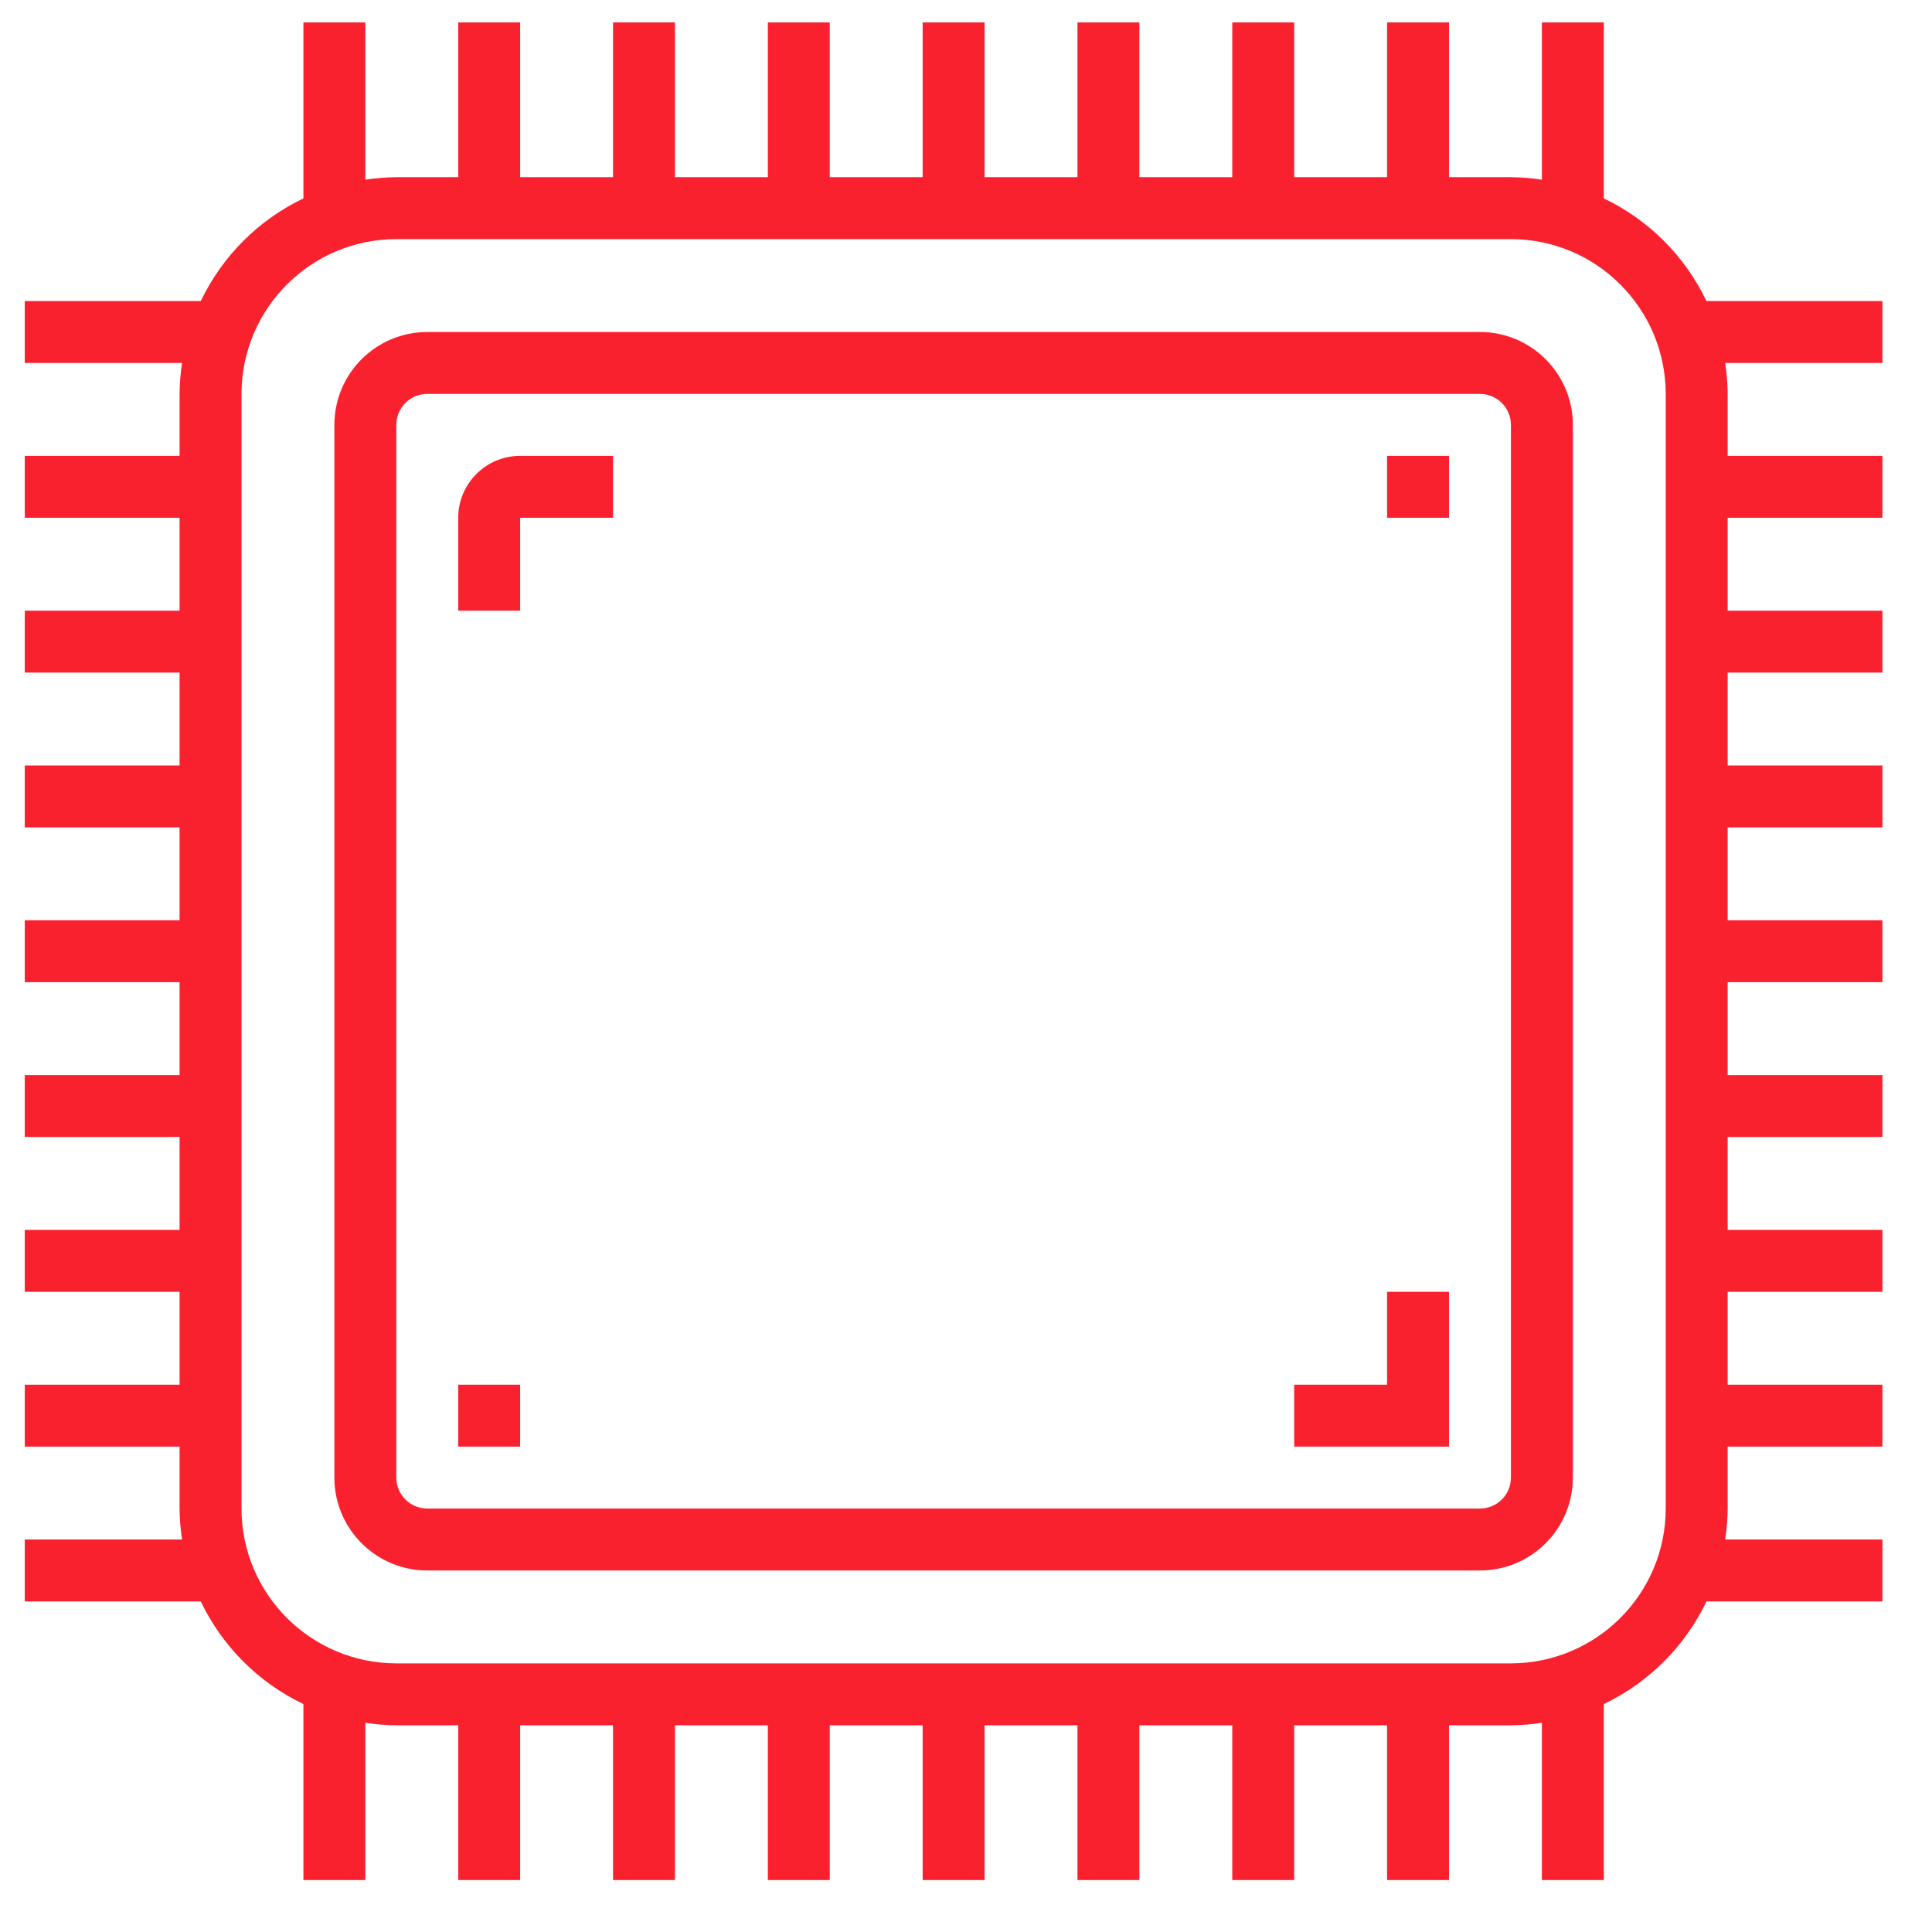 <?xml version="1.0" encoding="UTF-8" standalone="no"?><!DOCTYPE svg PUBLIC "-//W3C//DTD SVG 1.1//EN" "http://www.w3.org/Graphics/SVG/1.1/DTD/svg11.dtd"><svg width="39px" height="39px" version="1.1" xmlns="http://www.w3.org/2000/svg" xmlns:xlink="http://www.w3.org/1999/xlink" xml:space="preserve" xmlns:serif="http://www.serif.com/" style="fill-rule:evenodd;clip-rule:evenodd;stroke-linejoin:round;stroke-miterlimit:1.414;"><g id="icon-4"><path d="M32.375,4.005l0,-3.553l-1.25,0l0,3.175c-0.207,-0.032 -0.415,-0.048 -0.625,-0.05l-1.25,0l0,-3.125l-1.25,0l0,3.125l-1.875,0l0,-3.125l-1.25,0l0,3.125l-1.875,0l0,-3.125l-1.25,0l0,3.125l-1.875,0l0,-3.125l-1.25,0l0,3.125l-1.875,0l0,-3.125l-1.25,0l0,3.125l-1.875,0l0,-3.125l-1.25,0l0,3.125l-1.875,0l0,-3.125l-1.25,0l0,3.125l-1.25,0c-0.209,0.002 -0.418,0.018 -0.625,0.05l0,-3.175l-1.25,0l0,3.553c-0.907,0.433 -1.638,1.165 -2.072,2.072l-3.553,0l0,1.25l3.175,0c-0.031,0.207 -0.048,0.416 -0.05,0.625l0,1.25l-3.125,0l0,1.25l3.125,0l0,1.875l-3.125,0l0,1.25l3.125,0l0,1.875l-3.125,0l0,1.25l3.125,0l0,1.875l-3.125,0l0,1.25l3.125,0l0,1.875l-3.125,0l0,1.25l3.125,0l0,1.875l-3.125,0l0,1.25l3.125,0l0,1.875l-3.125,0l0,1.25l3.125,0l0,1.25c0.002,0.209 0.019,0.418 0.05,0.625l-3.175,0l0,1.25l3.553,0c0.434,0.907 1.165,1.638 2.072,2.072l0,3.553l1.25,0l0,-3.175c0.207,0.032 0.416,0.048 0.625,0.05l1.25,0l0,3.125l1.25,0l0,-3.125l1.875,0l0,3.125l1.25,0l0,-3.125l1.875,0l0,3.125l1.25,0l0,-3.125l1.875,0l0,3.125l1.25,0l0,-3.125l1.875,0l0,3.125l1.25,0l0,-3.125l1.875,0l0,3.125l1.25,0l0,-3.125l1.875,0l0,3.125l1.25,0l0,-3.125l1.25,0c0.21,-0.002 0.418,-0.018 0.625,-0.05l0,3.175l1.25,0l0,-3.553c0.907,-0.434 1.639,-1.165 2.072,-2.072l3.553,0l0,-1.25l-3.175,0c0.032,-0.207 0.048,-0.416 0.05,-0.625l0,-1.25l3.125,0l0,-1.25l-3.125,0l0,-1.875l3.125,0l0,-1.25l-3.125,0l0,-1.875l3.125,0l0,-1.25l-3.125,0l0,-1.875l3.125,0l0,-1.25l-3.125,0l0,-1.875l3.125,0l0,-1.25l-3.125,0l0,-1.875l3.125,0l0,-1.25l-3.125,0l0,-1.875l3.125,0l0,-1.25l-3.125,0l0,-1.25c-0.002,-0.209 -0.018,-0.418 -0.05,-0.625l3.175,0l0,-1.25l-3.553,0c-0.433,-0.907 -1.165,-1.639 -2.072,-2.072Zm1.25,26.447c-0.002,1.725 -1.4,3.123 -3.125,3.125l-22.5,0c-1.725,-0.002 -3.123,-1.4 -3.125,-3.125l0,-22.5c0.002,-1.725 1.4,-3.123 3.125,-3.125l22.5,0c1.725,0.002 3.123,1.4 3.125,3.125l0,22.5Z" style="fill:#fa212f;fill-rule:nonzero;"/><path d="M29.875,6.702l-21.25,0c-1.035,0 -1.875,0.84 -1.875,1.875l0,21.25c0,1.035 0.84,1.875 1.875,1.875l21.25,0c1.036,0 1.875,-0.84 1.875,-1.875l0,-21.25c0,-1.035 -0.839,-1.875 -1.875,-1.875Zm0.625,23.125c0,0.345 -0.279,0.625 -0.625,0.625l-21.25,0c-0.345,0 -0.625,-0.28 -0.625,-0.625l0,-21.25c0,-0.345 0.28,-0.625 0.625,-0.625l21.25,0c0.346,0 0.625,0.28 0.625,0.625l0,21.25Z" style="fill:#fa212f;fill-rule:nonzero;"/><rect x="28" y="9.202" width="1.25" height="1.25" style="fill:#fa212f;fill-rule:nonzero;"/><rect x="9.25" y="27.952" width="1.25" height="1.25" style="fill:#fa212f;fill-rule:nonzero;"/><path d="M9.25,10.452l0,1.875l1.25,0l0,-1.875l1.875,0l0,-1.25l-1.875,0c-0.69,0 -1.25,0.56 -1.25,1.25Z" style="fill:#fa212f;fill-rule:nonzero;"/><path d="M28,27.952l-1.875,0l0,1.25l3.125,0l0,-3.125l-1.25,0l0,1.875Z" style="fill:#fa212f;fill-rule:nonzero;"/></g></svg>